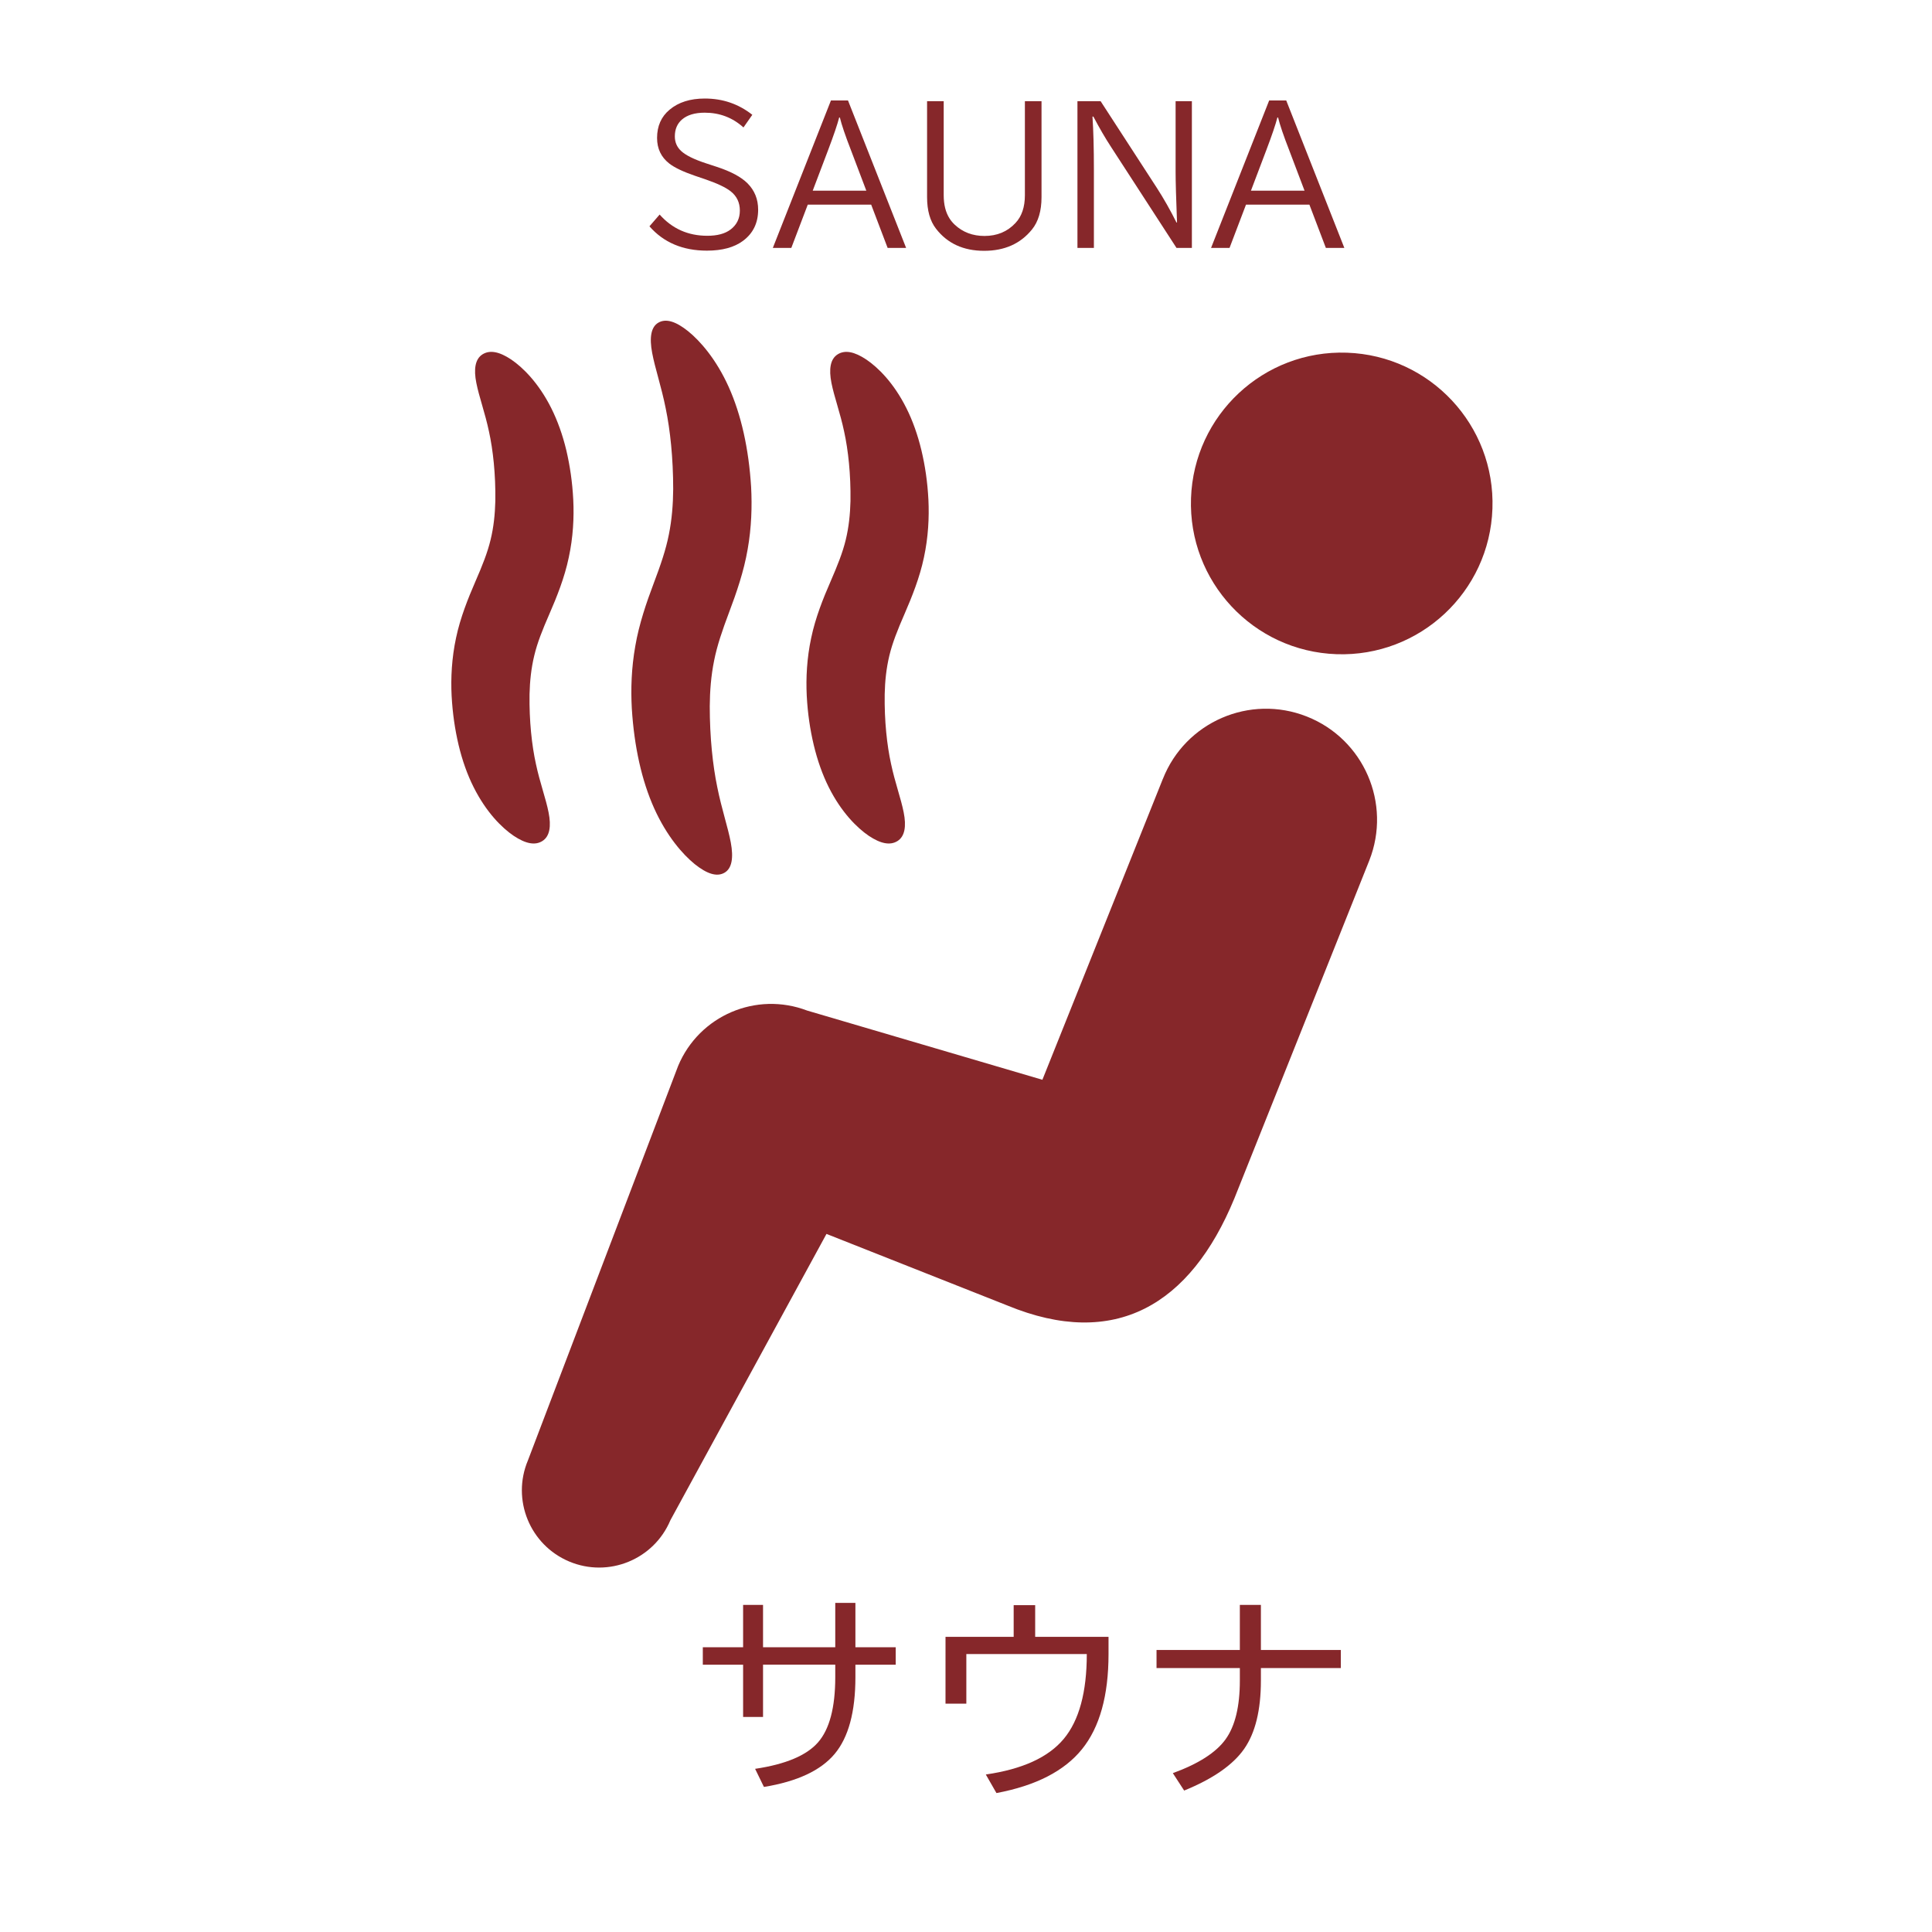 <?xml version="1.0" encoding="utf-8"?>
<!-- Generator: Adobe Illustrator 15.1.0, SVG Export Plug-In . SVG Version: 6.00 Build 0)  -->
<!DOCTYPE svg PUBLIC "-//W3C//DTD SVG 1.1//EN" "http://www.w3.org/Graphics/SVG/1.1/DTD/svg11.dtd">
<svg version="1.1" id="_x32_" xmlns="http://www.w3.org/2000/svg" xmlns:xlink="http://www.w3.org/1999/xlink" x="0px" y="0px"
	 width="512px" height="512px" viewBox="0 0 512 512" enable-background="new 0 0 512 512" xml:space="preserve">
<g>
	<g>
		<g>
			<path fill="#86272A" d="M356.943,93.467c-22.067-0.762-40.559,16.505-41.313,38.572c-0.767,22.069,16.505,40.568,38.567,41.328
				c22.063,0.761,40.563-16.516,41.313-38.58C396.283,112.725,379.007,94.228,356.943,93.467z"/>
			<path fill="#86272A" d="M346.312,189.883c-15.104-5.968-32.188,1.433-38.146,16.554v-0.017l-31.922,79.732l-62.335-18.34
				c-13.499-5.143-28.593,1.314-34.186,14.64l-39.821,104.573c-4.379,10.416,0.521,22.418,10.95,26.797
				c10.431,4.377,22.427-0.527,26.808-10.946l41.365-75.875l47.947,18.974c28.404,11.699,48.466,0,60.158-28.411l35.742-89.521
				C368.834,212.932,361.431,195.851,346.312,189.883z"/>
		</g>
	</g>
	<path fill="#86272A" d="M173.377,214.244c3.317,7.344,7.536,12.164,10.735,14.759c3.26,2.602,5.854,3.428,7.858,2.292
		c2.021-1.135,2.448-4.002,1.697-8.028c-0.753-4.048-2.434-8.898-3.59-14.709c-1.188-5.75-1.983-13.167-1.983-21.387
		c0.029-4.035,0.339-8.067,1.149-12.069c0.796-4.025,2.167-8.028,4.032-12.984c1.865-4.924,3.871-10.734,4.859-16.528
		c1.032-5.81,1.193-11.436,0.921-16.561c-0.628-10.1-2.625-19.117-5.942-26.49c-3.312-7.35-7.543-12.165-10.742-14.76
		c-3.258-2.604-5.854-3.428-7.859-2.292c-2.02,1.136-2.438,4.01-1.68,8.03c0.752,4.054,2.433,8.899,3.59,14.708
		c1.188,5.743,1.983,13.167,1.983,21.381c-0.03,4.033-0.341,8.065-1.151,12.069c-0.795,4.026-2.169,8.03-4.04,12.984
		c-1.865,4.932-3.864,10.734-4.851,16.544c-1.033,5.804-1.209,11.429-0.923,16.552C168.062,197.853,170.061,206.87,173.377,214.244z
		"/>
	<path fill="#86272A" d="M215.654,197.44c0.974,4.084,2.329,7.896,3.98,11.192c3.347,6.673,7.521,10.771,10.601,12.867
		c3.156,2.101,5.662,2.609,7.616,1.379c1.954-1.232,2.368-3.938,1.637-7.58c-0.715-3.67-2.313-7.925-3.354-12.888
		c-1.076-4.895-1.782-11.325-1.681-18.439c0.073-3.472,0.427-6.878,1.238-10.241c0.813-3.383,2.16-6.768,4.057-11.118
		c1.871-4.313,3.987-9.541,5.102-14.886c1.151-5.345,1.417-10.587,1.188-15.307c-0.244-4.74-0.878-8.971-1.851-13.078
		c-0.975-4.077-2.331-7.889-3.989-11.185c-3.339-6.68-7.513-10.779-10.603-12.866c-3.155-2.102-5.661-2.61-7.615-1.379
		c-1.955,1.231-2.358,3.929-1.637,7.58c0.722,3.664,2.322,7.925,3.361,12.879c1.076,4.895,1.783,11.325,1.681,18.432
		c-0.087,3.472-0.435,6.878-1.252,10.24c-0.812,3.385-2.168,6.77-4.056,11.125c-1.888,4.313-3.995,9.547-5.102,14.893
		c-1.15,5.353-1.409,10.587-1.181,15.299C214.045,189.102,214.678,193.333,215.654,197.44z"/>
	<path fill="#86272A" d="M121.534,197.44c0.974,4.084,2.329,7.896,3.995,11.192c3.348,6.673,7.506,10.771,10.603,12.867
		c3.155,2.101,5.662,2.609,7.606,1.379c1.964-1.232,2.367-3.938,1.639-7.58c-0.716-3.664-2.316-7.925-3.364-12.888
		c-1.075-4.895-1.783-11.325-1.68-18.439c0.082-3.472,0.435-6.878,1.253-10.241c0.804-3.383,2.146-6.768,4.049-11.118
		c1.88-4.313,3.989-9.541,5.095-14.886c1.157-5.345,1.423-10.587,1.188-15.307c-0.244-4.74-0.877-8.964-1.835-13.078
		c-0.974-4.077-2.346-7.889-3.997-11.185c-3.347-6.672-7.521-10.779-10.603-12.873c-3.155-2.101-5.662-2.603-7.624-1.371
		c-1.946,1.231-2.358,3.929-1.623,7.58c0.717,3.665,2.309,7.918,3.349,12.88c1.075,4.895,1.783,11.324,1.681,18.431
		c-0.089,3.473-0.435,6.878-1.254,10.24c-0.812,3.385-2.153,6.77-4.054,11.126c-1.874,4.314-3.988,9.548-5.103,14.892
		c-1.144,5.344-1.408,10.587-1.172,15.299C119.941,189.102,120.567,193.333,121.534,197.44z"/>
</g>
<g>
	<path fill="#86272A" d="M186.252,441.16v-4.62h10.68v-11.22h5.28v11.22h19.14v-11.76h5.34v11.76h10.681v4.62h-10.681v3.3
		c0,9.2-1.84,15.99-5.52,20.37c-3.681,4.38-9.921,7.29-18.72,8.729l-2.341-4.8c8.079-1.2,13.641-3.54,16.681-7.02
		c3.039-3.48,4.56-9.24,4.56-17.28v-3.3h-19.14v13.857h-5.28V441.16H186.252z"/>
	<path fill="#86272A" d="M250.572,433.78h18.061v-8.4h5.7v8.4h19.438v4.56c0,11.001-2.34,19.4-7.021,25.2
		s-12.239,9.681-22.681,11.64l-2.819-4.92c9.681-1.397,16.562-4.539,20.64-9.42c4.08-4.88,6.121-12.38,6.121-22.5H256.09v13.143
		h-5.521L250.572,433.78L250.572,433.78z"/>
	<path fill="#86272A" d="M306.492,437.26h22.079V425.32h5.58v11.938h21.181v4.8h-21.181v3.303c0,7.84-1.479,13.88-4.439,18.12
		c-2.961,4.238-8.261,7.92-15.898,11.037l-3-4.617c6.799-2.48,11.459-5.472,13.979-8.973c2.521-3.499,3.779-8.688,3.779-15.567
		v-3.303h-22.079L306.492,437.26L306.492,437.26z"/>
</g>
<g>
	<path fill="#86272A" d="M174.81,56.859c3.328,3.75,7.539,5.625,12.633,5.625c2.642,0,4.688-0.547,6.142-1.641
		c1.656-1.25,2.483-2.93,2.483-5.039c0-2.125-0.813-3.828-2.438-5.109c-1.328-1.047-3.617-2.125-6.867-3.234l-2.555-0.867
		c-3.156-1.078-5.438-2.164-6.845-3.258c-2.155-1.688-3.233-3.945-3.233-6.773c0-3.156,1.108-5.656,3.328-7.5
		c2.344-1.969,5.453-2.953,9.328-2.953c4.75,0,8.944,1.438,12.586,4.313l-2.345,3.352c-2.891-2.609-6.313-3.914-10.266-3.914
		c-2.625,0-4.641,0.609-6.047,1.828c-1.25,1.094-1.875,2.578-1.875,4.453c0,1.547,0.555,2.836,1.664,3.867
		c1.219,1.141,3.43,2.234,6.633,3.281l2.789,0.914c3.781,1.234,6.516,2.703,8.203,4.406c1.858,1.875,2.789,4.195,2.789,6.961
		c0,3.516-1.336,6.266-4.008,8.25c-2.328,1.734-5.517,2.602-9.563,2.602c-6.391,0-11.469-2.148-15.234-6.445L174.81,56.859z"/>
	<path fill="#86272A" d="M220.208,26.625h4.522l15.398,39.07h-4.898l-4.358-11.461h-16.806l-4.358,11.461h-4.898L220.208,26.625z
		 M229.583,50.531l-4.078-10.758c-1.484-3.813-2.461-6.688-2.93-8.625h-0.188c-0.469,1.828-1.445,4.703-2.93,8.625l-4.078,10.758
		H229.583z"/>
	<path fill="#86272A" d="M245.685,26.813h4.406v24.914c0,2.5,0.516,4.555,1.547,6.164c0.375,0.594,0.836,1.148,1.383,1.664
		c2.125,1.984,4.75,2.977,7.875,2.977c3.344,0,6.078-1.141,8.203-3.422c1.672-1.766,2.508-4.227,2.508-7.383V26.813h4.406v25.43
		c0,3.641-0.844,6.5-2.531,8.578c-3.047,3.766-7.272,5.648-12.68,5.648c-5.485,0-9.735-1.953-12.75-5.859
		c-1.578-2.031-2.367-4.82-2.367-8.367V26.813z"/>
	<path fill="#86272A" d="M285.529,26.813h6.142l14.883,22.945c1.828,2.828,3.57,5.898,5.227,9.211h0.142
		c-0.25-6.453-0.375-10.914-0.375-13.383V26.813h4.313v38.883h-4.078l-17.366-26.789c-1.5-2.297-3.056-4.969-4.664-8.016h-0.234
		c0.25,3.781,0.375,8.422,0.375,13.922v20.883h-4.359V26.813H285.529z"/>
	<path fill="#86272A" d="M336.342,26.625h4.523l15.397,39.07h-4.897l-4.359-11.461h-16.805l-4.359,11.461h-4.898L336.342,26.625z
		 M345.717,50.531l-4.078-10.758c-1.484-3.813-2.461-6.688-2.93-8.625h-0.188c-0.469,1.828-1.444,4.703-2.93,8.625l-4.078,10.758
		H345.717z"/>
</g>
</svg>
